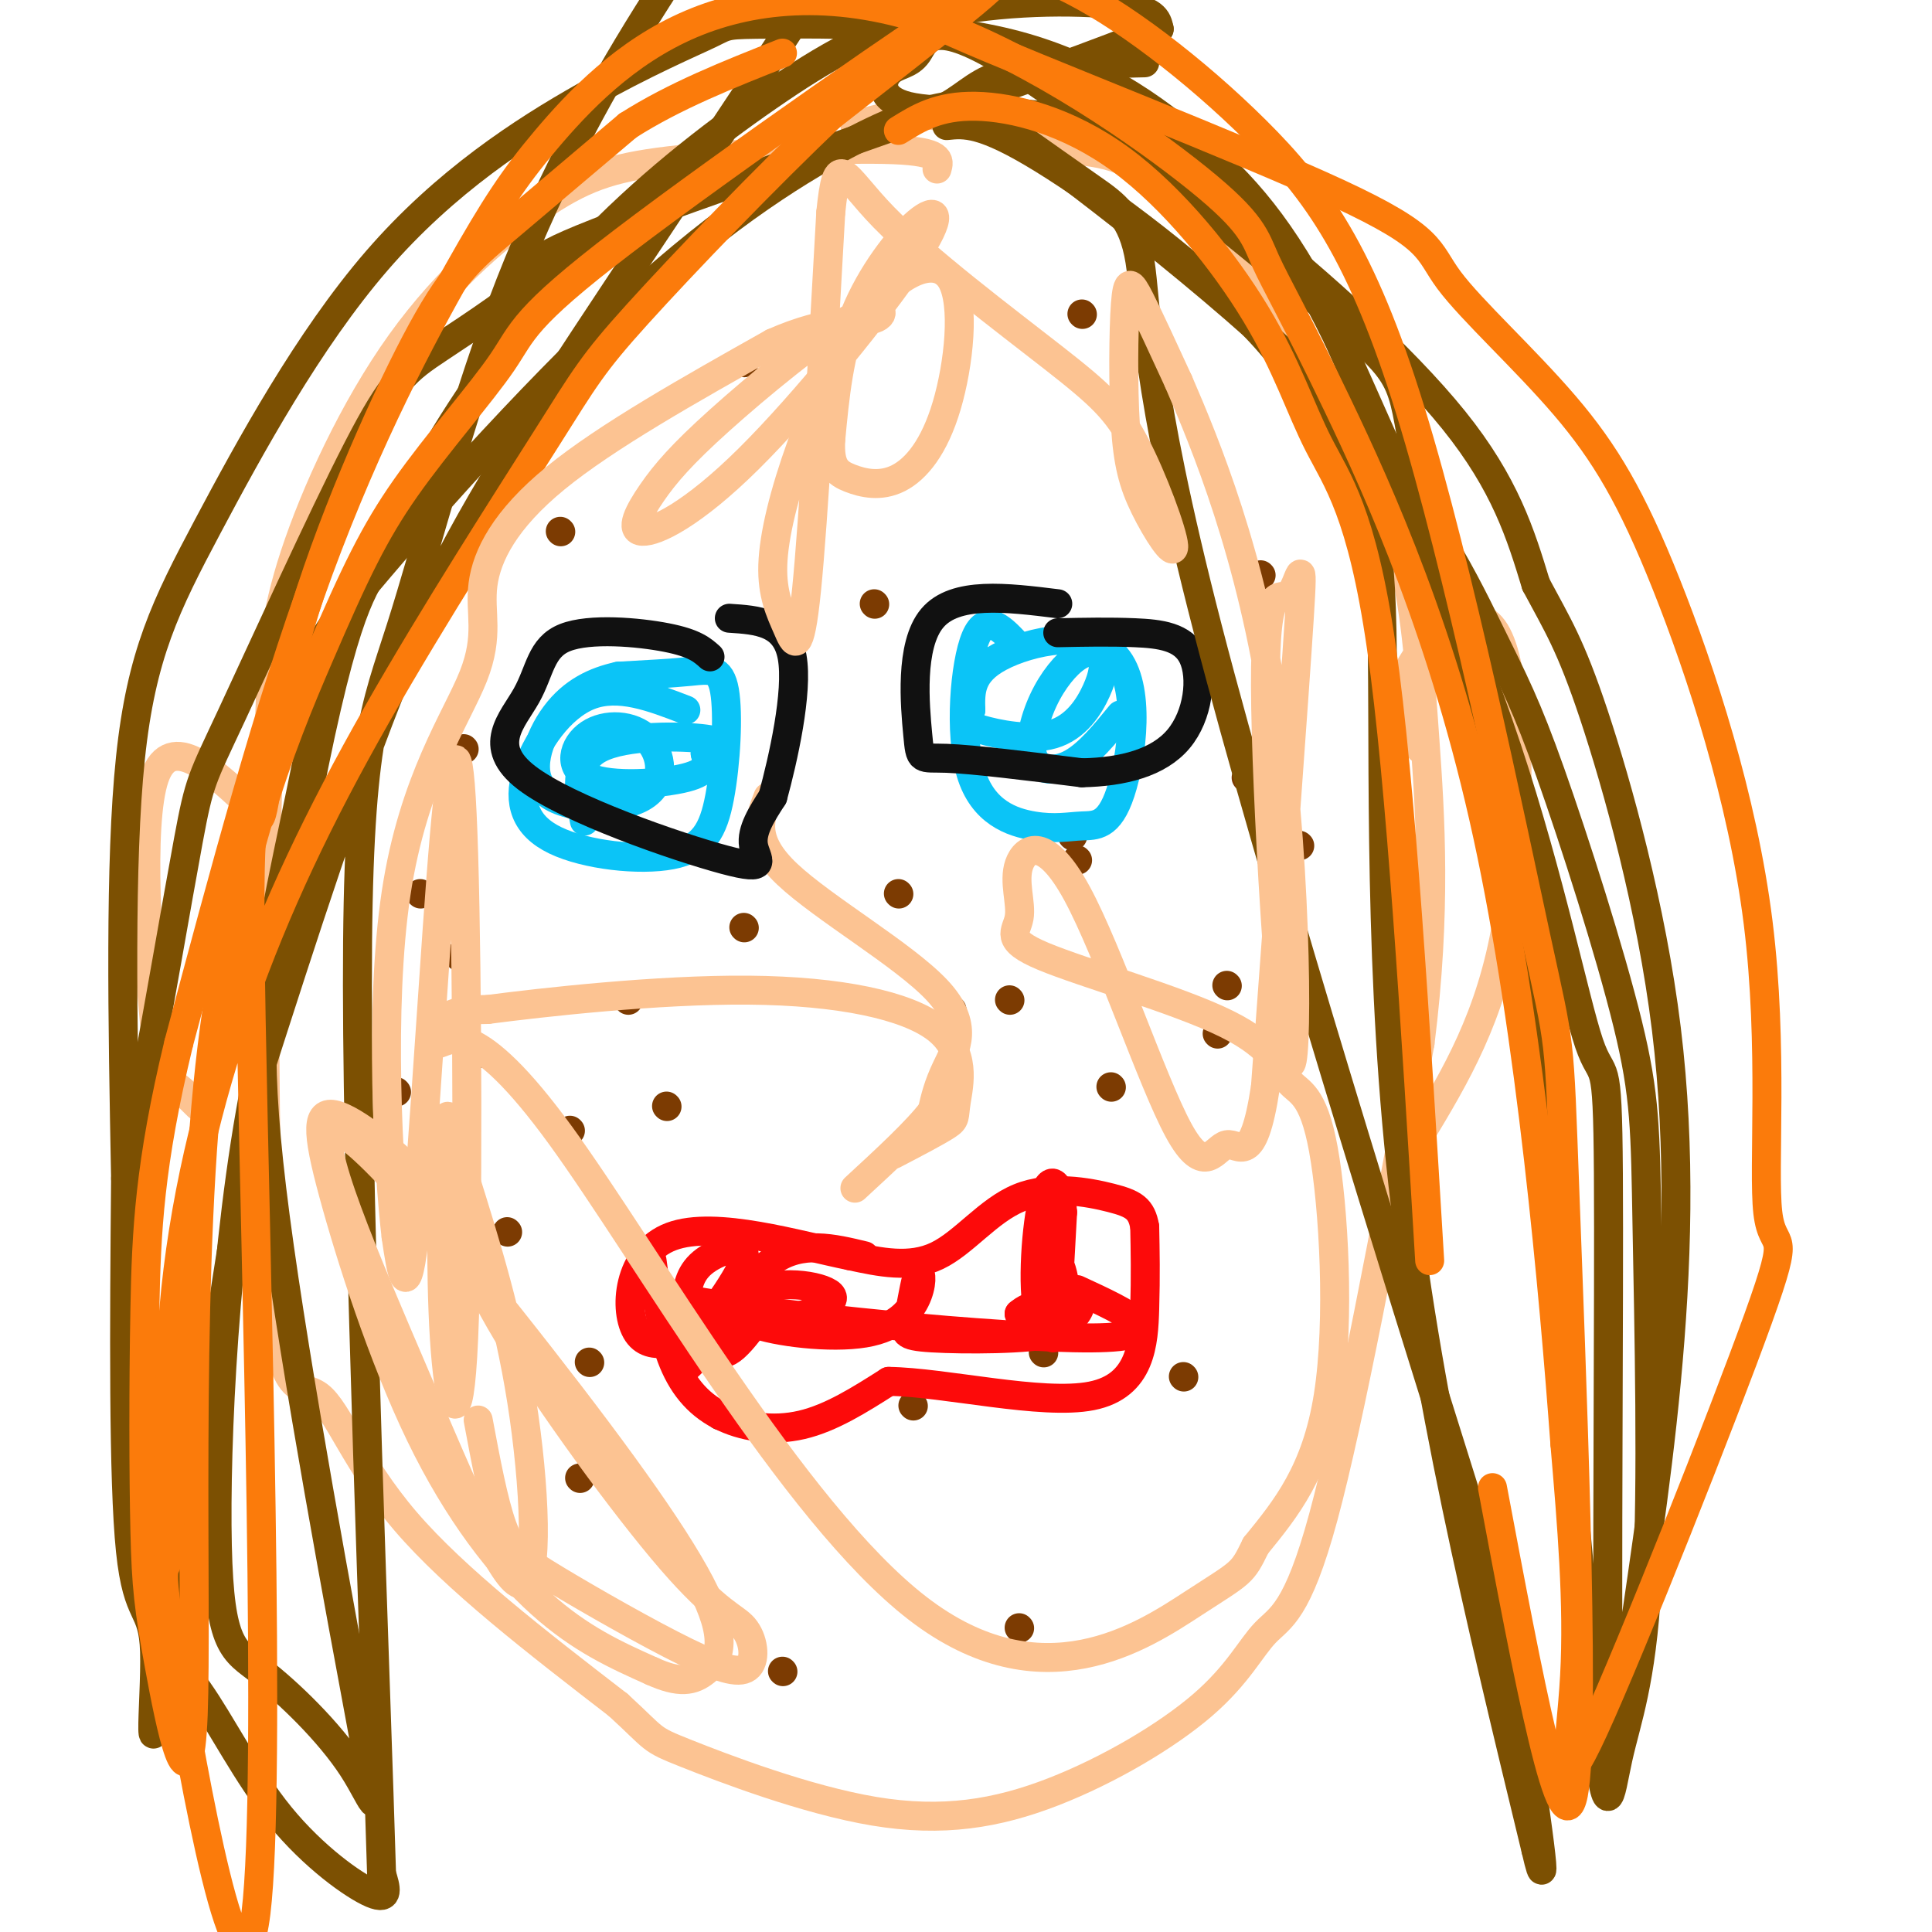 <svg viewBox='0 0 400 400' version='1.1' xmlns='http://www.w3.org/2000/svg' xmlns:xlink='http://www.w3.org/1999/xlink'><g fill='none' stroke='rgb(252,195,146)' stroke-width='6' stroke-linecap='round' stroke-linejoin='round'><path d='M194,35c0.528,-1.798 1.056,-3.596 -9,-4c-10.056,-0.404 -30.697,0.585 -44,2c-13.303,1.415 -19.267,3.256 -28,9c-8.733,5.744 -20.236,15.393 -30,29c-9.764,13.607 -17.790,31.174 -22,44c-4.210,12.826 -4.605,20.913 -5,29'/><path d='M56,144c-1.233,30.155 -1.815,91.041 0,119c1.815,27.959 6.027,22.989 10,26c3.973,3.011 7.707,14.003 18,26c10.293,11.997 27.147,24.998 44,38'/><path d='M128,353c8.090,7.413 6.316,6.944 14,10c7.684,3.056 24.827,9.637 39,12c14.173,2.363 25.375,0.509 37,-4c11.625,-4.509 23.673,-11.672 31,-18c7.327,-6.328 9.934,-11.819 13,-15c3.066,-3.181 6.590,-4.052 12,-24c5.410,-19.948 12.705,-58.974 20,-98'/><path d='M294,216c3.461,-27.477 2.115,-47.169 1,-63c-1.115,-15.831 -1.998,-27.800 -5,-39c-3.002,-11.200 -8.124,-21.631 -13,-30c-4.876,-8.369 -9.505,-14.676 -16,-23c-6.495,-8.324 -14.856,-18.664 -22,-24c-7.144,-5.336 -13.072,-5.668 -19,-6'/><path d='M220,31c-7.978,-2.578 -18.422,-6.022 -26,-7c-7.578,-0.978 -12.289,0.511 -17,2'/></g>
<g fill='none' stroke='rgb(124,59,2)' stroke-width='6' stroke-linecap='round' stroke-linejoin='round'><path d='M87,185c0.000,0.000 0.100,0.100 0.1,0.1'/><path d='M99,218c0.000,0.000 0.100,0.100 0.1,0.1'/><path d='M130,207c0.000,0.000 0.100,0.100 0.1,0.1'/><path d='M154,192c0.000,0.000 0.100,0.100 0.1,0.1'/><path d='M197,209c0.000,0.000 0.100,0.100 0.1,0.1'/><path d='M230,225c0.000,0.000 0.100,0.100 0.1,0.1'/><path d='M254,204c0.000,0.000 0.100,0.100 0.1,0.1'/><path d='M252,214c0.000,0.000 0.100,0.100 0.1,0.1'/><path d='M267,211c0.000,0.000 0.100,0.100 0.1,0.1'/><path d='M269,175c0.000,0.000 0.100,0.100 0.1,0.1'/><path d='M223,178c0.000,0.000 0.100,0.100 0.1,0.1'/><path d='M209,207c0.000,0.000 0.100,0.100 0.1,0.1'/><path d='M138,229c0.000,0.000 0.100,0.100 0.1,0.1'/><path d='M82,226c0.000,0.000 0.100,0.100 0.1,0.1'/><path d='M118,234c0.000,0.000 0.100,0.100 0.1,0.1'/><path d='M122,282c0.000,0.000 0.100,0.100 0.1,0.1'/><path d='M149,293c0.000,0.000 0.100,0.100 0.1,0.1'/><path d='M189,291c0.000,0.000 0.100,0.100 0.1,0.1'/><path d='M216,280c0.000,0.000 0.100,0.100 0.1,0.1'/><path d='M245,285c0.000,0.000 0.100,0.100 0.1,0.1'/><path d='M211,337c0.000,0.000 0.100,0.100 0.1,0.1'/><path d='M162,346c0.000,0.000 0.100,0.100 0.1,0.1'/><path d='M120,306c0.000,0.000 0.100,0.100 0.1,0.1'/><path d='M105,255c0.000,0.000 0.100,0.100 0.1,0.1'/><path d='M95,198c0.000,0.000 0.100,0.100 0.1,0.1'/><path d='M96,155c0.000,0.000 0.100,0.100 0.1,0.1'/><path d='M116,110c0.000,0.000 0.100,0.100 0.1,0.1'/><path d='M154,75c0.000,0.000 0.100,0.100 0.1,0.1'/><path d='M181,125c0.000,0.000 0.100,0.100 0.1,0.1'/><path d='M186,185c0.000,0.000 0.100,0.100 0.1,0.1'/><path d='M222,173c0.000,0.000 0.100,0.100 0.1,0.1'/><path d='M258,161c0.000,0.000 0.100,0.100 0.1,0.1'/><path d='M261,119c0.000,0.000 0.100,0.100 0.1,0.1'/><path d='M224,65c0.000,0.000 0.100,0.100 0.1,0.1'/><path d='M171,65c0.000,0.000 0.100,0.100 0.1,0.1'/></g>
<g fill='none' stroke='rgb(11,196,247)' stroke-width='6' stroke-linecap='round' stroke-linejoin='round'><path d='M142,147c-6.973,-2.693 -13.946,-5.387 -20,-3c-6.054,2.387 -11.187,9.854 -13,16c-1.813,6.146 -0.304,10.970 6,14c6.304,3.030 17.405,4.265 24,3c6.595,-1.265 8.685,-5.030 10,-12c1.315,-6.970 1.854,-17.146 1,-22c-0.854,-4.854 -3.101,-4.387 -7,-4c-3.899,0.387 -9.449,0.693 -15,1'/><path d='M128,140c-4.835,1.060 -9.423,3.211 -13,8c-3.577,4.789 -6.143,12.216 -2,16c4.143,3.784 14.995,3.924 20,1c5.005,-2.924 4.161,-8.913 1,-12c-3.161,-3.087 -8.641,-3.271 -12,-1c-3.359,2.271 -4.597,6.996 0,9c4.597,2.004 15.028,1.287 20,0c4.972,-1.287 4.486,-3.143 4,-5'/><path d='M146,156c1.893,-1.393 4.625,-2.375 0,-3c-4.625,-0.625 -16.607,-0.893 -22,2c-5.393,2.893 -4.196,8.946 -3,15'/><path d='M211,134c-3.363,-3.682 -6.726,-7.363 -9,-2c-2.274,5.363 -3.460,19.772 -1,28c2.460,8.228 8.564,10.275 13,11c4.436,0.725 7.202,0.128 10,0c2.798,-0.128 5.626,0.213 8,-7c2.374,-7.213 4.293,-21.980 -1,-28c-5.293,-6.020 -17.798,-3.291 -24,0c-6.202,3.291 -6.101,7.146 -6,11'/><path d='M201,147c-1.248,2.429 -1.366,3.002 2,4c3.366,0.998 10.218,2.419 15,1c4.782,-1.419 7.496,-5.680 9,-9c1.504,-3.320 1.798,-5.699 1,-7c-0.798,-1.301 -2.689,-1.526 -5,0c-2.311,1.526 -5.042,4.801 -7,9c-1.958,4.199 -3.143,9.323 -2,12c1.143,2.677 4.612,2.908 8,1c3.388,-1.908 6.694,-5.954 10,-10'/></g>
<g fill='none' stroke='rgb(252,195,146)' stroke-width='6' stroke-linecap='round' stroke-linejoin='round'><path d='M159,165c-1.738,4.470 -3.476,8.940 4,16c7.476,7.060 24.167,16.708 31,24c6.833,7.292 3.810,12.226 2,16c-1.810,3.774 -2.405,6.387 -3,9'/><path d='M193,230c-3.167,4.167 -9.583,10.083 -16,16'/></g>
<g fill='none' stroke='rgb(17,17,17)' stroke-width='6' stroke-linecap='round' stroke-linejoin='round'><path d='M219,125c-10.637,-1.315 -21.274,-2.631 -26,3c-4.726,5.631 -3.542,18.208 -3,24c0.542,5.792 0.440,4.798 6,5c5.560,0.202 16.780,1.601 28,3'/><path d='M224,160c8.539,-0.171 15.887,-2.097 20,-7c4.113,-4.903 4.992,-12.781 3,-17c-1.992,-4.219 -6.855,-4.777 -12,-5c-5.145,-0.223 -10.573,-0.112 -16,0'/><path d='M147,136c-1.582,-1.427 -3.164,-2.854 -9,-4c-5.836,-1.146 -15.925,-2.010 -21,0c-5.075,2.010 -5.136,6.895 -8,12c-2.864,5.105 -8.531,10.430 0,17c8.531,6.570 31.258,14.384 41,17c9.742,2.616 6.498,0.033 6,-3c-0.498,-3.033 1.751,-6.517 4,-10'/><path d='M160,165c2.089,-7.644 5.311,-21.756 4,-29c-1.311,-7.244 -7.156,-7.622 -13,-8'/></g>
<g fill='none' stroke='rgb(252,195,146)' stroke-width='6' stroke-linecap='round' stroke-linejoin='round'><path d='M294,155c-2.118,-3.634 -4.236,-7.268 -4,-11c0.236,-3.732 2.826,-7.561 4,-9c1.174,-1.439 0.933,-0.489 4,-3c3.067,-2.511 9.441,-8.484 13,2c3.559,10.484 4.303,37.424 1,57c-3.303,19.576 -10.651,31.788 -18,44'/><path d='M53,168c-8.821,-8.399 -17.643,-16.798 -21,-7c-3.357,9.798 -1.250,37.792 0,51c1.250,13.208 1.643,11.631 3,12c1.357,0.369 3.679,2.685 6,5'/></g>
<g fill='none' stroke='rgb(253,10,10)' stroke-width='6' stroke-linecap='round' stroke-linejoin='round'><path d='M135,261c0.958,7.208 1.917,14.417 4,20c2.083,5.583 5.292,9.542 10,12c4.708,2.458 10.917,3.417 17,2c6.083,-1.417 12.042,-5.208 18,-9'/><path d='M184,286c11.631,0.155 31.708,5.042 42,3c10.292,-2.042 10.798,-11.012 11,-18c0.202,-6.988 0.101,-11.994 0,-17'/><path d='M237,254c-0.648,-3.797 -2.266,-4.791 -7,-6c-4.734,-1.209 -12.582,-2.633 -19,0c-6.418,2.633 -11.405,9.324 -17,12c-5.595,2.676 -11.797,1.338 -18,0'/><path d='M176,260c-10.536,-2.119 -27.875,-7.417 -37,-4c-9.125,3.417 -10.036,15.548 -7,20c3.036,4.452 10.018,1.226 17,-2'/><path d='M149,274c5.011,-0.297 9.040,-0.039 14,-1c4.960,-0.961 10.852,-3.141 9,-5c-1.852,-1.859 -11.446,-3.399 -17,0c-5.554,3.399 -7.066,11.736 -5,12c2.066,0.264 7.710,-7.544 9,-11c1.290,-3.456 -1.774,-2.559 -3,-1c-1.226,1.559 -0.613,3.779 0,6'/><path d='M156,274c4.549,1.767 15.920,3.185 23,2c7.080,-1.185 9.869,-4.971 11,-8c1.131,-3.029 0.603,-5.300 0,-4c-0.603,1.300 -1.280,6.172 -2,9c-0.720,2.828 -1.482,3.614 5,4c6.482,0.386 20.207,0.373 25,-1c4.793,-1.373 0.655,-4.107 -2,-5c-2.655,-0.893 -3.828,0.053 -5,1'/><path d='M211,272c1.380,0.872 7.329,2.553 9,-1c1.671,-3.553 -0.935,-12.341 -2,-10c-1.065,2.341 -0.590,15.812 0,16c0.590,0.188 1.295,-12.906 2,-26'/><path d='M220,251c-0.431,-6.126 -2.508,-8.440 -4,-3c-1.492,5.440 -2.400,18.633 -1,24c1.400,5.367 5.108,2.906 7,1c1.892,-1.906 1.969,-3.259 1,-4c-0.969,-0.741 -2.985,-0.871 -5,-1'/><path d='M179,260c-6.535,-1.578 -13.071,-3.156 -19,1c-5.929,4.156 -11.252,14.047 -15,19c-3.748,4.953 -5.922,4.967 -3,0c2.922,-4.967 10.941,-14.914 12,-19c1.059,-4.086 -4.840,-2.310 -8,0c-3.160,2.310 -3.580,5.155 -4,8'/><path d='M142,269c18.178,3.467 65.622,8.133 84,8c18.378,-0.133 7.689,-5.067 -3,-10'/></g>
<g fill='none' stroke='rgb(124,80,2)' stroke-width='6' stroke-linecap='round' stroke-linejoin='round'><path d='M196,26c3.699,-0.386 7.398,-0.772 20,7c12.602,7.772 34.106,23.701 46,37c11.894,13.299 14.178,23.967 17,29c2.822,5.033 6.183,4.432 7,27c0.817,22.568 -0.909,68.305 4,115c4.909,46.695 16.455,94.347 28,142'/><path d='M318,383c3.572,15.613 -1.498,-16.355 -3,-29c-1.502,-12.645 0.564,-5.966 -12,-46c-12.564,-40.034 -39.760,-126.782 -53,-178c-13.240,-51.218 -12.526,-66.905 -14,-76c-1.474,-9.095 -5.135,-11.599 -10,-15c-4.865,-3.401 -10.932,-7.701 -17,-12'/><path d='M209,27c9.888,7.403 43.107,31.911 64,53c20.893,21.089 29.460,38.758 35,50c5.540,11.242 8.053,16.055 13,30c4.947,13.945 12.329,37.020 16,52c3.671,14.980 3.630,21.865 4,42c0.370,20.135 1.151,53.521 0,74c-1.151,20.479 -4.233,28.052 -6,36c-1.767,7.948 -2.219,16.271 -5,-9c-2.781,-25.271 -7.890,-84.135 -13,-143'/><path d='M317,212c-7.197,-46.256 -18.691,-90.398 -23,-112c-4.309,-21.602 -1.433,-20.666 -17,-34c-15.567,-13.334 -49.578,-40.938 -67,-52c-17.422,-11.062 -18.255,-5.583 -20,-3c-1.745,2.583 -4.401,2.268 -6,4c-1.599,1.732 -2.140,5.511 4,7c6.140,1.489 18.960,0.689 28,2c9.040,1.311 14.299,4.733 20,8c5.701,3.267 11.842,6.380 24,16c12.158,9.620 30.331,25.749 41,39c10.669,13.251 13.835,23.626 17,34'/><path d='M318,121c4.468,8.392 7.137,12.371 12,27c4.863,14.629 11.921,39.906 15,65c3.079,25.094 2.179,50.005 0,73c-2.179,22.995 -5.636,44.076 -8,61c-2.364,16.924 -3.633,29.692 -4,6c-0.367,-23.692 0.170,-83.845 0,-110c-0.170,-26.155 -1.046,-18.311 -4,-27c-2.954,-8.689 -7.987,-33.911 -17,-61c-9.013,-27.089 -22.007,-56.044 -35,-85'/><path d='M277,70c-10.089,-20.713 -17.810,-29.996 -28,-39c-10.190,-9.004 -22.849,-17.730 -40,-22c-17.151,-4.270 -38.793,-4.083 -49,-4c-10.207,0.083 -8.978,0.063 -13,2c-4.022,1.937 -13.296,5.831 -26,13c-12.704,7.169 -28.838,17.612 -43,34c-14.162,16.388 -26.351,38.720 -35,55c-8.649,16.280 -13.757,26.509 -16,48c-2.243,21.491 -1.622,54.246 -1,87'/><path d='M26,244c-0.284,30.295 -0.494,62.534 1,77c1.494,14.466 4.693,11.161 5,21c0.307,9.839 -2.278,32.823 3,0c5.278,-32.823 18.419,-121.454 27,-168c8.581,-46.546 12.601,-51.008 16,-57c3.399,-5.992 6.178,-13.515 13,-25c6.822,-11.485 17.687,-26.934 30,-40c12.313,-13.066 26.074,-23.750 38,-32c11.926,-8.250 22.019,-14.067 35,-17c12.981,-2.933 28.852,-2.981 37,-2c8.148,0.981 8.574,2.990 9,5'/><path d='M240,6c-22.074,9.091 -81.760,29.319 -108,39c-26.240,9.681 -19.034,8.817 -21,12c-1.966,3.183 -13.104,10.415 -20,15c-6.896,4.585 -9.551,6.525 -17,21c-7.449,14.475 -19.691,41.486 -26,55c-6.309,13.514 -6.684,13.532 -9,26c-2.316,12.468 -6.572,37.386 -9,50c-2.428,12.614 -3.027,12.922 -3,30c0.027,17.078 0.681,50.924 3,69c2.319,18.076 6.302,20.381 11,27c4.698,6.619 10.111,17.551 17,26c6.889,8.449 15.254,14.414 19,16c3.746,1.586 2.873,-1.207 2,-4'/><path d='M79,388c-1.128,-38.675 -4.949,-133.363 -5,-184c-0.051,-50.637 3.669,-57.223 9,-74c5.331,-16.777 12.272,-43.743 21,-67c8.728,-23.257 19.242,-42.803 30,-60c10.758,-17.197 21.760,-32.044 30,-41c8.240,-8.956 13.717,-12.022 17,-13c3.283,-0.978 4.371,0.133 8,0c3.629,-0.133 9.797,-1.510 -3,21c-12.797,22.510 -44.561,68.907 -65,100c-20.439,31.093 -29.554,46.884 -39,70c-9.446,23.116 -19.223,53.558 -29,84'/><path d='M53,224c-6.564,33.413 -8.475,74.944 -8,96c0.475,21.056 3.337,21.636 9,26c5.663,4.364 14.126,12.510 19,20c4.874,7.490 6.159,14.322 2,-8c-4.159,-22.322 -13.763,-73.800 -18,-106c-4.237,-32.200 -3.108,-45.124 0,-62c3.108,-16.876 8.195,-37.704 9,-47c0.805,-9.296 -2.671,-7.059 8,-20c10.671,-12.941 35.488,-41.061 56,-60c20.512,-18.939 36.718,-28.697 47,-34c10.282,-5.303 14.641,-6.152 19,-7'/><path d='M196,22c4.600,-2.556 6.600,-5.444 13,-7c6.400,-1.556 17.200,-1.778 28,-2'/></g>
<g fill='none' stroke='rgb(251,123,11)' stroke-width='6' stroke-linecap='round' stroke-linejoin='round'><path d='M186,27c4.132,-2.572 8.265,-5.144 16,-5c7.735,0.144 19.073,3.003 30,11c10.927,7.997 21.444,21.133 28,32c6.556,10.867 9.150,19.464 13,27c3.850,7.536 8.957,14.010 13,42c4.043,27.990 7.021,77.495 10,127'/><path d='M309,308c7.391,39.302 14.782,78.605 17,62c2.218,-16.605 -0.737,-89.117 -2,-123c-1.263,-33.883 -0.833,-29.137 -6,-53c-5.167,-23.863 -15.931,-76.334 -26,-109c-10.069,-32.666 -19.442,-45.525 -32,-58c-12.558,-12.475 -28.302,-24.564 -40,-30c-11.698,-5.436 -19.349,-4.218 -27,-3'/><path d='M193,-6c-3.560,0.952 1.040,4.830 -1,6c-2.040,1.170 -10.719,-0.370 6,7c16.719,7.370 58.838,23.650 79,33c20.162,9.350 18.369,11.768 23,18c4.631,6.232 15.687,16.276 24,26c8.313,9.724 13.882,19.126 21,37c7.118,17.874 15.784,44.219 19,70c3.216,25.781 0.983,50.996 2,60c1.017,9.004 5.283,1.795 -2,22c-7.283,20.205 -26.115,67.824 -34,85c-7.885,17.176 -4.824,3.907 -4,-11c0.824,-14.907 -0.588,-31.454 -2,-48'/><path d='M324,299c-2.284,-31.012 -6.995,-84.543 -16,-126c-9.005,-41.457 -22.305,-70.839 -31,-89c-8.695,-18.161 -12.786,-25.100 -15,-30c-2.214,-4.900 -2.553,-7.759 -14,-17c-11.447,-9.241 -34.004,-24.863 -54,-32c-19.996,-7.137 -37.433,-5.788 -51,0c-13.567,5.788 -23.265,16.015 -30,24c-6.735,7.985 -10.505,13.727 -18,27c-7.495,13.273 -18.713,34.078 -29,62c-10.287,27.922 -19.644,62.961 -29,98'/><path d='M37,216c-6.056,25.112 -6.696,38.891 -7,55c-0.304,16.109 -0.270,34.548 0,46c0.270,11.452 0.778,15.917 3,28c2.222,12.083 6.158,31.785 7,10c0.842,-21.785 -1.411,-85.057 3,-130c4.411,-44.943 15.485,-71.556 23,-89c7.515,-17.444 11.472,-25.718 18,-35c6.528,-9.282 15.626,-19.570 20,-26c4.374,-6.430 4.024,-9.000 25,-25c20.976,-16.000 63.279,-45.428 74,-52c10.721,-6.572 -10.139,9.714 -31,26'/><path d='M172,24c-13.166,12.454 -30.581,30.588 -40,41c-9.419,10.412 -10.842,13.102 -19,26c-8.158,12.898 -23.051,36.003 -35,57c-11.949,20.997 -20.954,39.887 -28,60c-7.046,20.113 -12.132,41.448 -14,63c-1.868,21.552 -0.516,43.319 -1,50c-0.484,6.681 -2.804,-1.725 1,22c3.804,23.725 13.730,79.582 17,53c3.270,-26.582 -0.118,-135.602 -1,-185c-0.882,-49.398 0.742,-39.173 2,-42c1.258,-2.827 2.152,-18.706 8,-39c5.848,-20.294 16.651,-45.002 24,-59c7.349,-13.998 11.242,-17.285 18,-23c6.758,-5.715 16.379,-13.857 26,-22'/><path d='M130,26c9.667,-6.167 20.833,-10.583 32,-15'/></g>
<g fill='none' stroke='rgb(252,195,146)' stroke-width='6' stroke-linecap='round' stroke-linejoin='round'><path d='M99,294c1.583,8.468 3.166,16.935 5,22c1.834,5.065 3.920,6.726 11,11c7.080,4.274 19.153,11.160 27,15c7.847,3.840 11.468,4.633 13,3c1.532,-1.633 0.974,-5.693 -1,-8c-1.974,-2.307 -5.364,-2.862 -15,-14c-9.636,-11.138 -25.519,-32.861 -34,-47c-8.481,-14.139 -9.560,-20.695 -15,-28c-5.440,-7.305 -15.239,-15.361 -20,-17c-4.761,-1.639 -4.482,3.138 -1,16c3.482,12.862 10.168,33.809 18,50c7.832,16.191 16.809,27.626 25,35c8.191,7.374 15.595,10.687 23,14'/><path d='M135,346c5.697,2.589 8.440,2.060 11,0c2.560,-2.060 4.936,-5.651 0,-16c-4.936,-10.349 -17.185,-27.455 -34,-49c-16.815,-21.545 -38.196,-47.530 -43,-47c-4.804,0.530 6.970,27.575 17,51c10.030,23.425 18.316,43.230 22,43c3.684,-0.230 2.767,-20.494 0,-38c-2.767,-17.506 -7.383,-32.253 -12,-47'/><path d='M96,243c-2.700,-11.226 -3.451,-15.790 -4,-8c-0.549,7.790 -0.895,27.932 0,42c0.895,14.068 3.030,22.060 4,0c0.970,-22.060 0.776,-74.171 0,-100c-0.776,-25.829 -2.132,-25.377 -4,-4c-1.868,21.377 -4.248,63.679 -6,81c-1.752,17.321 -2.876,9.660 -4,2'/><path d='M82,256c-1.583,-13.279 -3.540,-47.478 0,-71c3.540,-23.522 12.578,-36.367 16,-45c3.422,-8.633 1.229,-13.055 2,-19c0.771,-5.945 4.506,-13.413 15,-22c10.494,-8.587 27.747,-18.294 45,-28'/><path d='M160,71c11.637,-5.177 18.229,-4.120 21,-5c2.771,-0.880 1.720,-3.698 -5,0c-6.720,3.698 -19.111,13.910 -27,21c-7.889,7.090 -11.277,11.056 -14,15c-2.723,3.944 -4.781,7.864 -2,8c2.781,0.136 10.400,-3.513 22,-15c11.600,-11.487 27.181,-30.811 34,-41c6.819,-10.189 4.874,-11.243 1,-8c-3.874,3.243 -9.678,10.784 -13,19c-3.322,8.216 -4.161,17.108 -5,26'/><path d='M172,91c-0.331,5.702 1.343,6.958 4,8c2.657,1.042 6.299,1.872 10,0c3.701,-1.872 7.461,-6.445 10,-15c2.539,-8.555 3.855,-21.093 1,-26c-2.855,-4.907 -9.882,-2.184 -16,5c-6.118,7.184 -11.327,18.828 -15,29c-3.673,10.172 -5.809,18.871 -6,25c-0.191,6.129 1.564,9.689 3,13c1.436,3.311 2.553,6.375 4,-8c1.447,-14.375 3.223,-46.187 5,-78'/><path d='M172,44c1.377,-13.405 2.318,-7.917 11,1c8.682,8.917 25.104,21.264 35,29c9.896,7.736 13.267,10.860 17,18c3.733,7.140 7.829,18.297 8,21c0.171,2.703 -3.581,-3.049 -6,-8c-2.419,-4.951 -3.504,-9.100 -4,-17c-0.496,-7.900 -0.403,-19.550 0,-25c0.403,-5.450 1.115,-4.700 3,-1c1.885,3.700 4.942,10.350 8,17'/><path d='M244,79c5.486,12.686 15.202,35.903 20,69c4.798,33.097 4.678,76.076 3,72c-1.678,-4.076 -4.914,-55.206 -5,-78c-0.086,-22.794 2.977,-17.252 5,-19c2.023,-1.748 3.007,-10.785 2,5c-1.007,15.785 -4.003,56.393 -7,97'/><path d='M262,225c-2.576,17.147 -5.515,11.513 -8,12c-2.485,0.487 -4.514,7.095 -10,-3c-5.486,-10.095 -14.428,-36.892 -21,-49c-6.572,-12.108 -10.775,-9.528 -12,-6c-1.225,3.528 0.528,8.004 0,11c-0.528,2.996 -3.335,4.513 5,8c8.335,3.487 27.814,8.946 38,14c10.186,5.054 11.081,9.705 13,12c1.919,2.295 4.863,2.233 7,14c2.137,11.767 3.468,35.362 1,51c-2.468,15.638 -8.734,23.319 -15,31'/><path d='M260,320c-2.901,5.937 -2.654,5.279 -13,12c-10.346,6.721 -31.286,20.820 -57,1c-25.714,-19.820 -56.202,-73.560 -74,-98c-17.798,-24.440 -22.907,-19.580 -25,-19c-2.093,0.580 -1.169,-3.120 1,-5c2.169,-1.880 5.585,-1.940 9,-2'/><path d='M101,209c11.321,-1.474 35.122,-4.157 54,-4c18.878,0.157 32.833,3.156 39,8c6.167,4.844 4.545,11.535 4,15c-0.545,3.465 -0.013,3.704 -2,5c-1.987,1.296 -6.494,3.648 -11,6'/></g>
</svg>